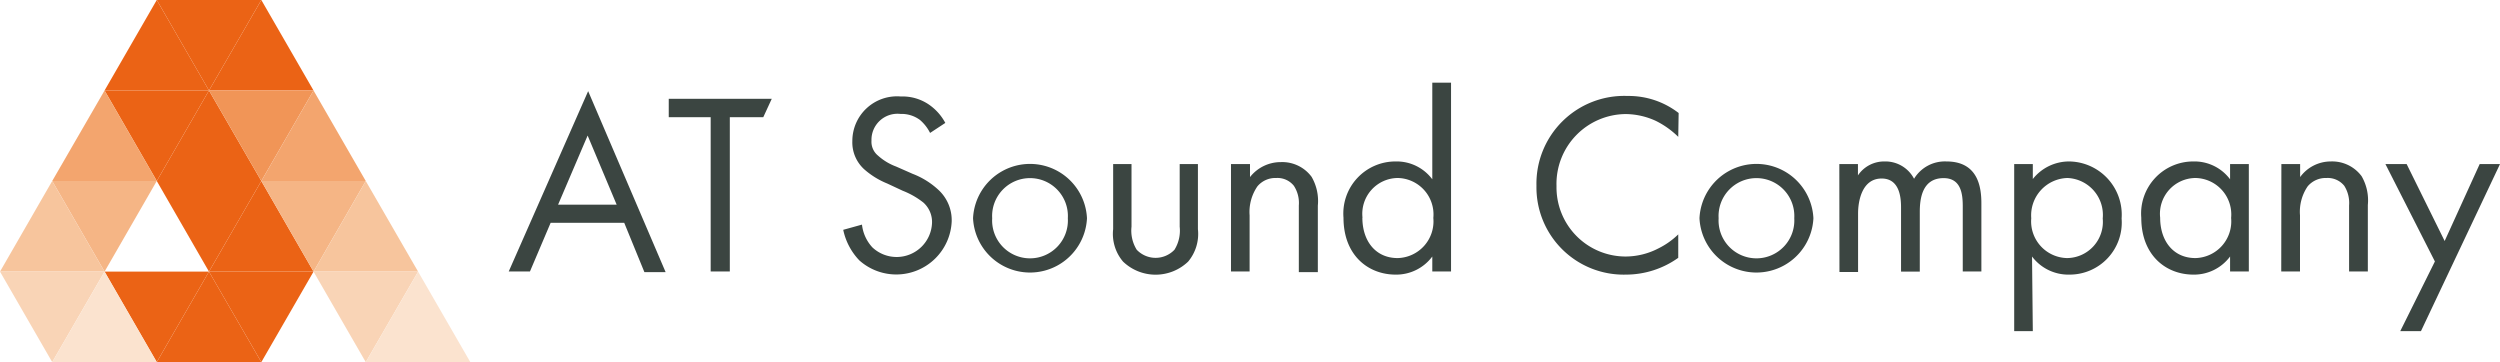 <svg xmlns="http://www.w3.org/2000/svg" width="192" height="27.81" viewBox="0 0 192 27.81">
  <defs>
    <style>
      .cls-1 {
        fill: #eb6315;
      }

      .cls-2 {
        fill: #f5b585;
      }

      .cls-3 {
        fill: #f3a56e;
      }

      .cls-4 {
        fill: #f7c59d;
      }

      .cls-5 {
        fill: #f9d4b6;
      }

      .cls-6 {
        fill: #fbe3cf;
      }

      .cls-7 {
        fill: #f19557;
      }

      .cls-8 {
        fill: #3b4541;
      }
    </style>
  </defs>
  <g id="レイヤー_2" data-name="レイヤー 2">
    <g id="レイヤー_1-2" data-name="レイヤー 1">
      <g>
        <g>
          <polygon class="cls-1" points="12.04 0 8.03 6.95 16.05 6.95 12.04 0"/>
          <polygon class="cls-1" points="12.04 13.9 16.05 6.95 8.03 6.95 12.04 13.9"/>
          <polygon class="cls-2" points="8.03 20.86 12.04 13.9 4.01 13.9 8.03 20.86"/>
          <polygon class="cls-3" points="8.03 6.95 4.01 13.9 12.04 13.9 8.03 6.95"/>
          <polygon class="cls-4" points="4.01 13.9 0 20.86 8.03 20.86 4.01 13.9"/>
          <polygon class="cls-5" points="4.01 27.81 8.03 20.86 0 20.86 4.01 27.81"/>
          <polygon class="cls-1" points="16.05 20.86 20.07 13.9 12.04 13.9 16.05 20.86"/>
          <polygon class="cls-1" points="16.05 6.95 12.04 13.9 20.07 13.9 16.05 6.95"/>
          <polygon class="cls-1" points="12.04 27.81 16.05 20.86 8.03 20.86 12.04 27.81"/>
          <polygon class="cls-6" points="8.03 20.86 4.01 27.81 12.04 27.81 8.03 20.86"/>
          <polygon class="cls-1" points="20.07 13.9 16.05 20.86 24.08 20.86 20.07 13.9"/>
          <polygon class="cls-1" points="20.07 27.81 24.08 20.86 16.05 20.86 20.07 27.81"/>
          <polygon class="cls-1" points="16.05 20.86 12.04 27.81 20.07 27.81 16.05 20.86"/>
          <polygon class="cls-1" points="20.07 0 16.05 6.95 24.08 6.95 20.07 0"/>
          <polygon class="cls-7" points="20.07 13.9 24.08 6.95 16.05 6.95 20.07 13.9"/>
          <polygon class="cls-1" points="16.05 6.95 20.07 0 12.04 0 16.05 6.95"/>
          <polygon class="cls-2" points="24.08 20.86 28.09 13.9 20.07 13.9 24.08 20.86"/>
          <polygon class="cls-3" points="24.08 6.95 20.07 13.9 28.09 13.9 24.08 6.95"/>
          <polygon class="cls-4" points="28.09 13.9 24.08 20.86 32.11 20.86 28.09 13.9"/>
          <polygon class="cls-5" points="28.09 27.81 32.11 20.86 24.08 20.86 28.09 27.81"/>
          <polygon class="cls-6" points="32.11 20.86 28.09 27.81 36.12 27.81 32.11 20.86"/>
        </g>
        <g>
          <path class="cls-8" d="M47.94,17.11H42.29L40.7,20.85H39.07L45.17,7l5.95,13.9H49.49Zm-.58-1.39-2.23-5.31-2.27,5.31Z"/>
          <path class="cls-8" d="M56.05,9V20.85H54.58V9H51.36V7.59h7.91L58.62,9Z"/>
          <path class="cls-8" d="M71.43,10.21a3.17,3.17,0,0,0-.78-1,2.37,2.37,0,0,0-1.49-.46,2,2,0,0,0-2.23,2.05,1.37,1.37,0,0,0,.5,1.15,4.31,4.31,0,0,0,1.39.84l1.27.56a6.13,6.13,0,0,1,2,1.25,3.17,3.17,0,0,1,1,2.41A4.26,4.26,0,0,1,66,20a4.81,4.81,0,0,1-1.24-2.35l1.44-.4A3.07,3.07,0,0,0,67,19a2.72,2.72,0,0,0,4.58-1.89,2,2,0,0,0-.66-1.55,6.18,6.18,0,0,0-1.59-.91l-1.2-.56A6.16,6.16,0,0,1,66.37,13a2.79,2.79,0,0,1-.91-2.17,3.43,3.43,0,0,1,3.72-3.42,3.6,3.6,0,0,1,2.13.6A4,4,0,0,1,72.6,9.44Z"/>
          <path class="cls-8" d="M74.73,16.76a4.38,4.38,0,0,1,8.75,0,4.38,4.38,0,0,1-8.75,0Zm1.47,0a2.91,2.91,0,1,0,5.81,0,2.91,2.91,0,1,0-5.81,0Z"/>
          <path class="cls-8" d="M86.9,17.41a2.78,2.78,0,0,0,.4,1.77,2,2,0,0,0,2.9,0,2.78,2.78,0,0,0,.4-1.77V12.6H92v5a3.31,3.31,0,0,1-.75,2.49,3.61,3.61,0,0,1-5,0,3.28,3.28,0,0,1-.76-2.49v-5H86.9Z"/>
          <path class="cls-8" d="M94.54,12.6H96v1a3,3,0,0,1,2.37-1.15,2.8,2.8,0,0,1,2.36,1.13,3.69,3.69,0,0,1,.48,2.21v5.11H99.75V15.78a2.41,2.41,0,0,0-.38-1.51,1.61,1.61,0,0,0-1.35-.6,1.8,1.8,0,0,0-1.45.64,3.47,3.47,0,0,0-.6,2.23v4.31H94.54Z"/>
          <path class="cls-8" d="M110,6.35h1.44v14.5H110V19.7a3.45,3.45,0,0,1-2.82,1.39c-2.09,0-4-1.47-4-4.37a4,4,0,0,1,4-4.32A3.41,3.41,0,0,1,110,13.77Zm-5.37,10.37c0,1.77,1,3.1,2.71,3.1a2.82,2.82,0,0,0,2.74-3.08,2.8,2.8,0,0,0-2.74-3.07A2.75,2.75,0,0,0,104.64,16.72Z"/>
          <path class="cls-8" d="M128.89,10.51a6.66,6.66,0,0,0-1.73-1.23,5.64,5.64,0,0,0-2.29-.52,5.36,5.36,0,0,0-5.33,5.53,5.31,5.31,0,0,0,5.35,5.41,5.5,5.5,0,0,0,2.47-.62A5.94,5.94,0,0,0,128.89,18V19.8a6.92,6.92,0,0,1-4,1.29A6.7,6.7,0,0,1,118,14.27,6.74,6.74,0,0,1,125,7.37a6.26,6.26,0,0,1,3.92,1.31Z"/>
          <path class="cls-8" d="M130.52,16.76a4.38,4.38,0,0,1,8.75,0,4.38,4.38,0,0,1-8.75,0Zm1.47,0a2.91,2.91,0,1,0,5.81,0,2.91,2.91,0,1,0-5.81,0Z"/>
          <path class="cls-8" d="M141.26,12.6h1.43v.87a2.42,2.42,0,0,1,2.05-1.07A2.48,2.48,0,0,1,147,13.73a2.76,2.76,0,0,1,2.49-1.33c2.44,0,2.68,2,2.68,3.22v5.23h-1.43v-5c0-.93-.12-2.17-1.47-2.17-1.65,0-1.83,1.59-1.83,2.59v4.59H146V16c0-.58,0-2.29-1.49-2.29s-1.81,1.69-1.81,2.69v4.49h-1.43Z"/>
          <path class="cls-8" d="M156.12,25.43h-1.43V12.6h1.43v1.15a3.55,3.55,0,0,1,2.82-1.35,4.09,4.09,0,0,1,4,4.38,4,4,0,0,1-4,4.31,3.49,3.49,0,0,1-2.88-1.39Zm5.37-8.65a2.84,2.84,0,0,0-2.71-3.11A2.87,2.87,0,0,0,156,16.76a2.82,2.82,0,0,0,2.76,3.06A2.78,2.78,0,0,0,161.49,16.78Z"/>
          <path class="cls-8" d="M171.27,12.6h1.44v8.25h-1.44V19.7a3.45,3.45,0,0,1-2.82,1.39c-2.09,0-4-1.47-4-4.37a4,4,0,0,1,4-4.32,3.41,3.41,0,0,1,2.82,1.37Zm-5.37,4.12c0,1.77,1,3.1,2.71,3.1a2.82,2.82,0,0,0,2.74-3.08,2.8,2.8,0,0,0-2.74-3.07A2.75,2.75,0,0,0,165.9,16.72Z"/>
          <path class="cls-8" d="M175.21,12.6h1.44v1A2.91,2.91,0,0,1,179,12.4a2.81,2.81,0,0,1,2.37,1.13,3.69,3.69,0,0,1,.48,2.21v5.11h-1.44V15.78a2.47,2.47,0,0,0-.37-1.51,1.63,1.63,0,0,0-1.36-.6,1.81,1.81,0,0,0-1.45.64,3.46,3.46,0,0,0-.59,2.23v4.31h-1.44Z"/>
          <path class="cls-8" d="M187,20.08l-3.8-7.48h1.63l2.92,5.91,2.69-5.91H192l-6.07,12.83h-1.59Z"/>
        </g>
      </g>
    </g>
  </g>
</svg>

